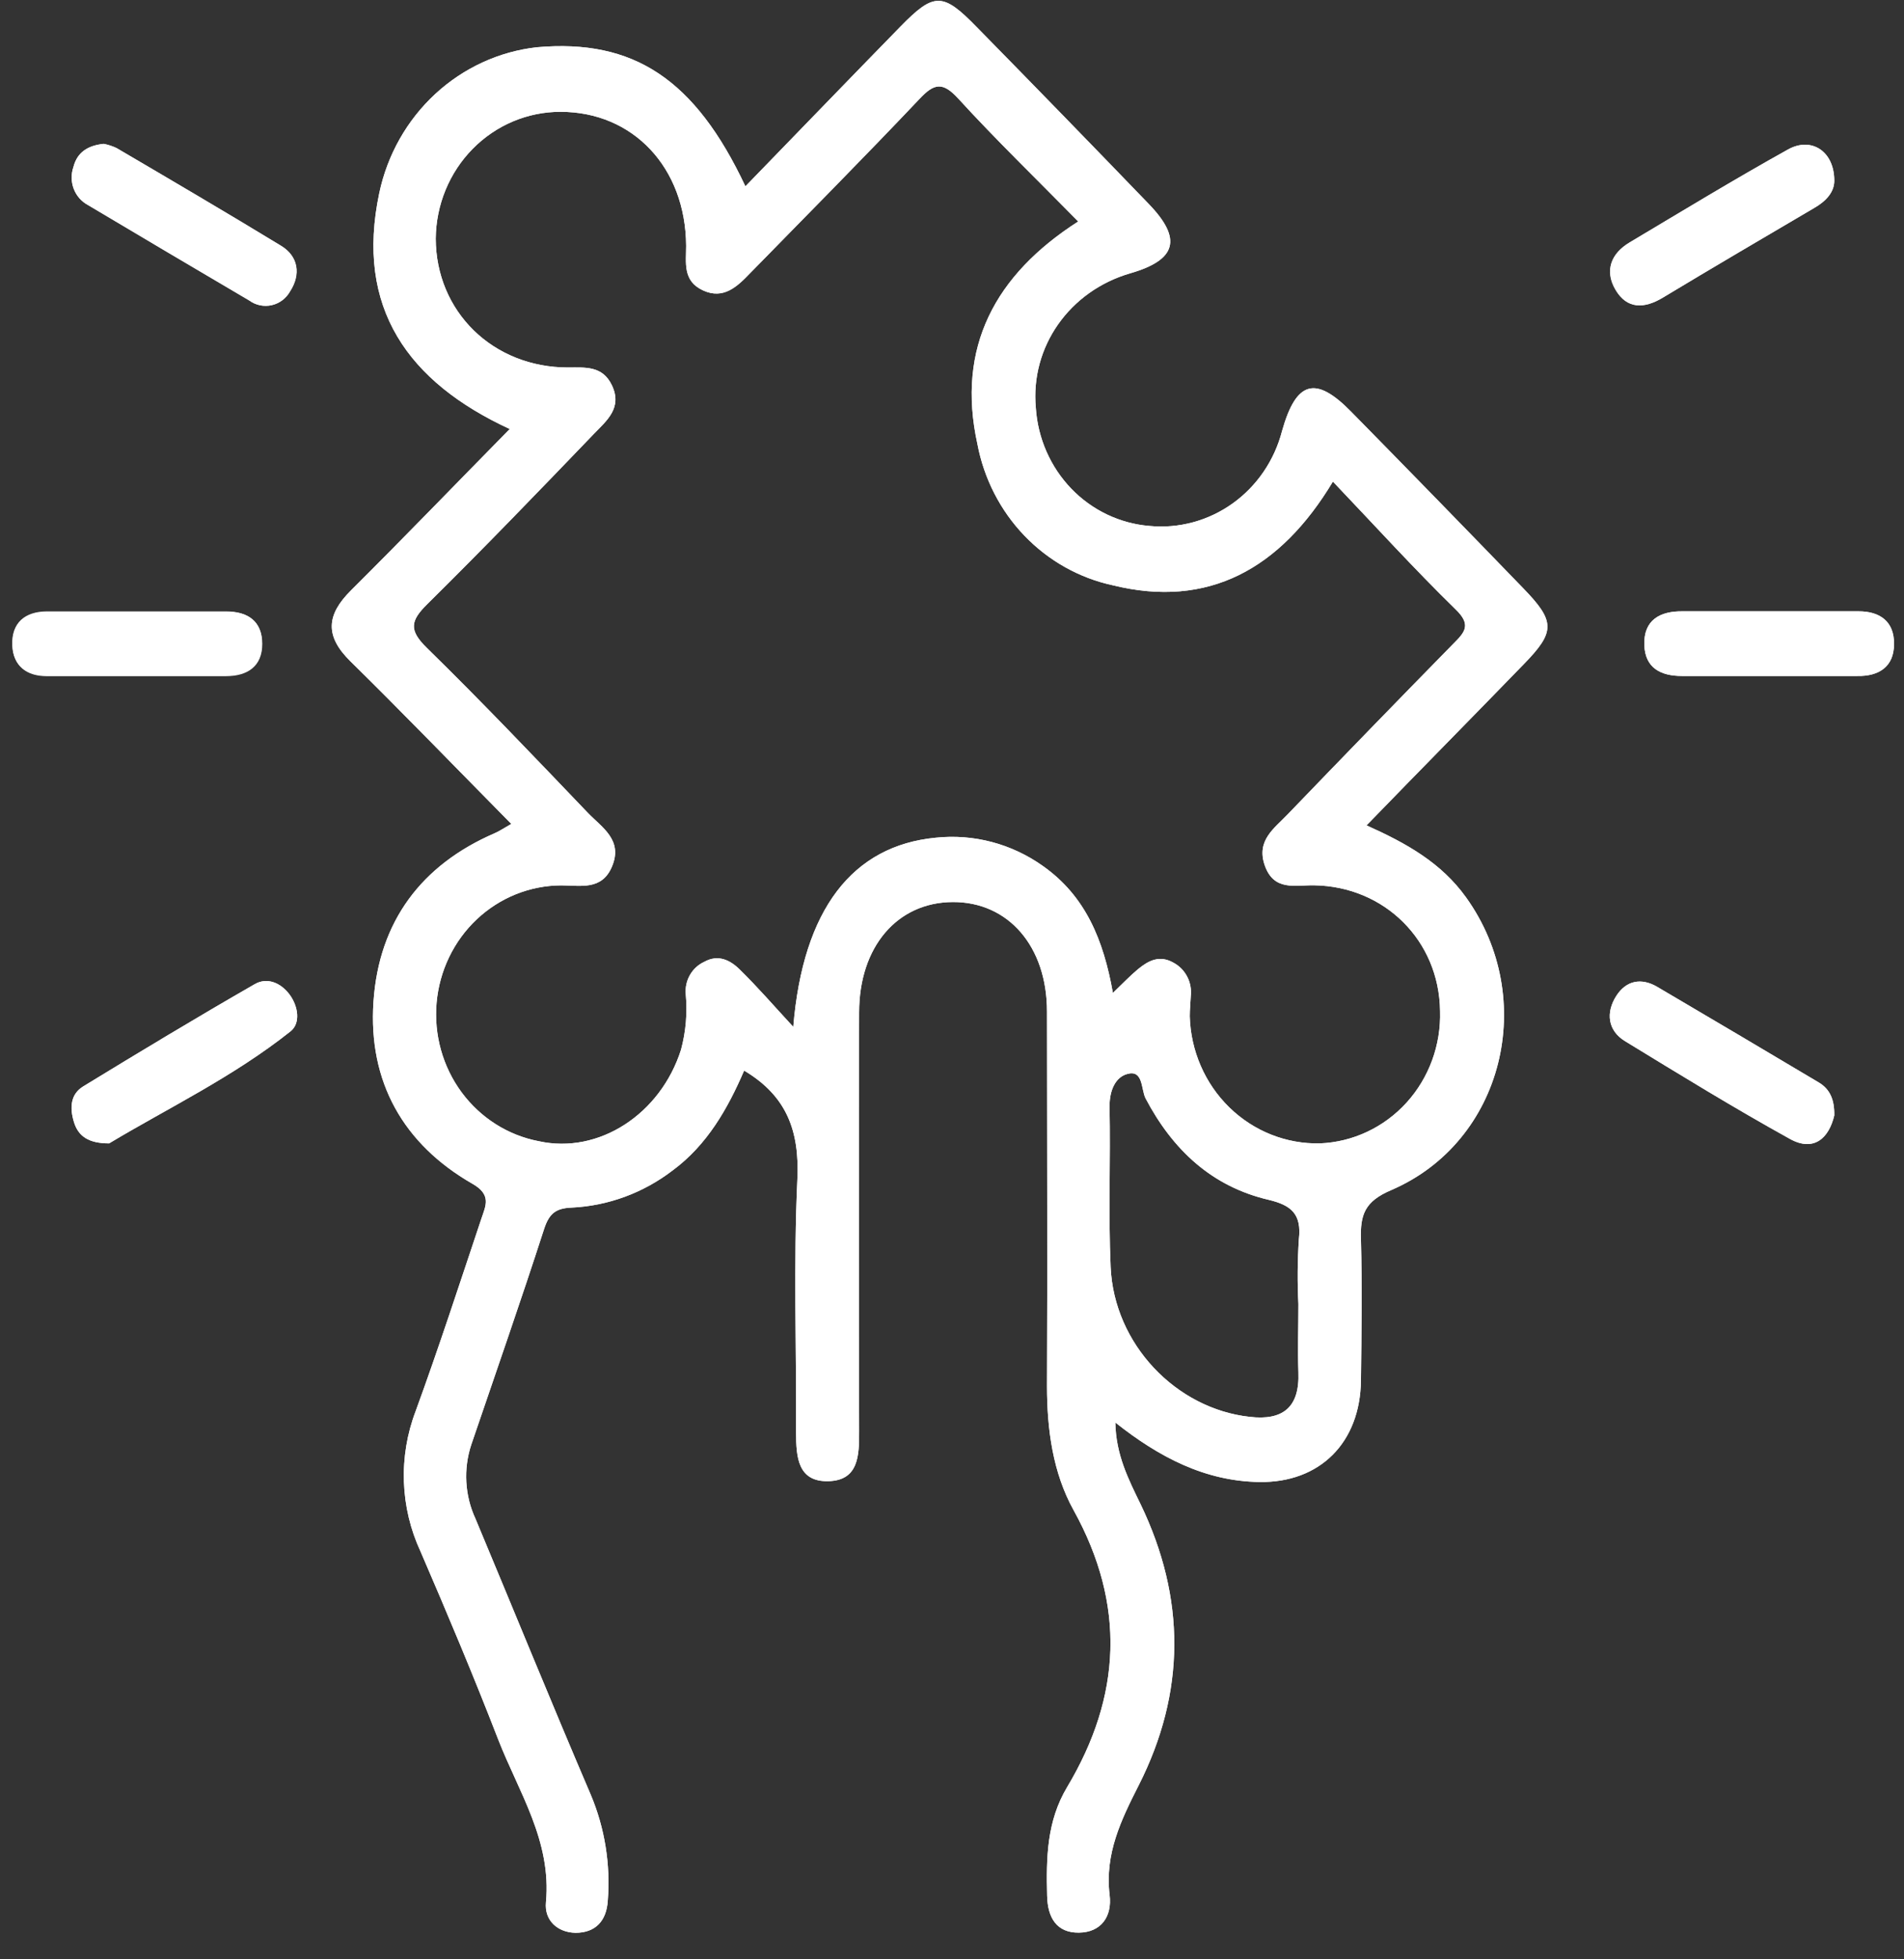 <svg xmlns="http://www.w3.org/2000/svg" width="69" height="71" viewBox="0 0 69 71" fill="none"><rect x="0" y="0" width="69" height="71" fill="#333333" stroke="none"/><g id="Group 1000003277"><path id="Vector" d="M8.181 24.486C6.014 24.486 3.843 24.486 1.676 24.486C0.956 24.486 0.475 24.118 0.444 23.385C0.41 22.567 0.905 22.161 1.69 22.155C2.828 22.155 3.951 22.155 5.084 22.155H8.193C8.972 22.155 9.501 22.508 9.496 23.323C9.49 24.139 8.958 24.486 8.181 24.486Z" fill="white"></path><path id="Vector_2" d="M2.66 6.053C2.797 5.524 3.169 5.276 3.755 5.212C3.916 5.243 4.073 5.294 4.222 5.364C6.213 6.532 8.204 7.701 10.195 8.913C10.816 9.293 10.909 9.942 10.52 10.55C10.449 10.678 10.354 10.789 10.239 10.877C10.123 10.964 9.992 11.026 9.852 11.058C9.712 11.09 9.568 11.091 9.427 11.062C9.287 11.033 9.154 10.974 9.038 10.889C7.082 9.739 5.132 8.585 3.186 7.426C2.952 7.301 2.77 7.093 2.673 6.841C2.577 6.588 2.572 6.309 2.66 6.053Z" fill="white"></path><path id="Vector_3" d="M10.491 36.035C10.809 36.462 10.898 37.078 10.531 37.37C8.448 39.027 6.065 40.164 3.954 41.432C3.223 41.432 2.839 41.183 2.68 40.66C2.52 40.137 2.554 39.649 3.018 39.366C5.078 38.107 7.143 36.862 9.234 35.661C9.677 35.407 10.169 35.606 10.491 36.035Z" fill="white"></path><path id="Vector_4" d="M55.228 24.06C56.366 22.891 56.366 22.517 55.197 21.313C53.126 19.171 51.049 17.039 48.964 14.918C47.673 13.6 46.973 13.802 46.461 15.616C46.186 16.682 45.551 17.613 44.669 18.244C43.788 18.874 42.717 19.163 41.648 19.058C40.578 18.969 39.574 18.489 38.82 17.705C38.066 16.92 37.611 15.883 37.538 14.783C37.333 12.569 38.755 10.541 40.968 9.901C42.641 9.416 42.851 8.657 41.631 7.392C39.566 5.249 37.49 3.115 35.404 0.99C34.167 -0.281 33.854 -0.286 32.634 0.961C30.765 2.875 28.907 4.8 27.013 6.752C25.186 2.866 22.959 1.405 19.46 1.712C18.089 1.865 16.799 2.458 15.773 3.406C14.748 4.354 14.038 5.609 13.745 6.994C12.864 11.155 14.787 13.843 18.473 15.546C16.499 17.553 14.636 19.487 12.724 21.389C11.822 22.283 11.768 23.049 12.699 23.963C14.644 25.877 16.542 27.843 18.53 29.856C18.226 30.029 18.078 30.131 17.916 30.198C15.284 31.34 13.734 33.38 13.535 36.293C13.336 39.206 14.624 41.461 17.116 42.893C17.822 43.293 17.603 43.69 17.444 44.163C16.661 46.501 15.902 48.838 15.06 51.143C14.751 51.957 14.607 52.827 14.638 53.7C14.669 54.573 14.873 55.43 15.239 56.218C16.212 58.471 17.165 60.735 18.052 63.026C18.795 64.936 19.995 66.707 19.785 68.933C19.722 69.591 20.206 70.026 20.857 70.038C21.582 70.038 21.981 69.605 22.026 68.869C22.129 67.559 21.917 66.242 21.409 65.036C19.986 61.714 18.627 58.369 17.233 55.038C16.843 54.197 16.787 53.232 17.079 52.35C17.964 49.75 18.871 47.155 19.716 44.54C19.898 43.98 20.137 43.784 20.703 43.76C22.034 43.699 23.315 43.227 24.381 42.408C25.627 41.487 26.373 40.173 26.967 38.794C28.515 39.717 28.976 40.985 28.896 42.729C28.754 45.785 28.864 48.864 28.85 51.92C28.85 52.797 28.913 53.7 30.017 53.673C31.12 53.647 31.137 52.739 31.134 51.862C31.123 46.798 31.123 41.739 31.134 36.687C31.134 34.306 32.517 32.696 34.528 32.687C36.539 32.678 37.942 34.291 37.942 36.652C37.942 41.175 37.962 45.709 37.942 50.223C37.942 51.809 38.158 53.373 38.906 54.722C40.806 58.155 40.638 61.471 38.673 64.758C37.933 65.994 37.913 67.323 37.947 68.691C37.964 69.494 38.294 70.041 39.099 70.032C39.904 70.023 40.308 69.448 40.212 68.667C40.032 67.177 40.627 65.95 41.267 64.691C42.974 61.319 42.974 57.91 41.332 54.503C40.894 53.603 40.439 52.715 40.419 51.547C42.012 52.809 43.673 53.673 45.639 53.703C47.832 53.735 49.294 52.28 49.32 50.021C49.34 48.321 49.365 46.618 49.32 44.914C49.289 44.009 49.462 43.532 50.415 43.126C54.494 41.373 55.757 36.182 53.129 32.518C52.23 31.265 50.976 30.56 49.522 29.909C51.473 27.896 53.359 25.988 55.228 24.06ZM47.07 44.914C47.02 45.693 47.014 46.473 47.053 47.252C47.053 48.076 47.027 48.903 47.053 49.726C47.104 51.021 46.467 51.479 45.292 51.342C42.621 51.05 40.374 48.712 40.249 45.914C40.163 43.977 40.249 42.031 40.209 40.088C40.209 39.504 40.425 39.036 40.846 38.919C41.432 38.747 41.349 39.465 41.512 39.796C42.502 41.677 43.924 42.998 45.975 43.477C46.794 43.673 47.178 43.991 47.07 44.914ZM52.677 23.318C50.661 25.374 48.654 27.441 46.657 29.517C46.18 30.017 45.52 30.455 45.833 31.355C46.165 32.307 46.939 32.068 47.622 32.08C50.182 32.12 52.156 34.087 52.187 36.634C52.225 37.862 51.789 39.055 50.974 39.954C50.158 40.853 49.03 41.384 47.835 41.432C46.615 41.46 45.434 40.991 44.55 40.128C43.666 39.265 43.15 38.077 43.116 36.824C43.116 36.585 43.142 36.339 43.153 36.097C43.181 35.854 43.136 35.609 43.025 35.393C42.913 35.177 42.741 35 42.53 34.887C42.021 34.595 41.62 34.808 41.239 35.121C40.954 35.358 40.695 35.632 40.331 35.98C39.99 34.063 39.341 32.474 37.799 31.384C36.663 30.574 35.281 30.209 33.905 30.356C30.901 30.648 29.101 32.941 28.748 37.21C28.023 36.424 27.439 35.749 26.808 35.133C26.461 34.788 26.023 34.572 25.519 34.855C25.303 34.954 25.123 35.12 25.003 35.33C24.883 35.539 24.83 35.782 24.851 36.024C24.914 36.7 24.856 37.382 24.68 38.037C23.938 40.374 21.699 41.835 19.523 41.353C18.409 41.14 17.412 40.508 16.727 39.58C16.043 38.652 15.72 37.495 15.822 36.336C15.925 35.177 16.444 34.098 17.279 33.312C18.115 32.525 19.206 32.087 20.339 32.083C21.036 32.083 21.813 32.278 22.18 31.396C22.584 30.435 21.81 29.982 21.304 29.456C19.378 27.443 17.458 25.424 15.469 23.478C14.812 22.835 14.869 22.497 15.489 21.886C17.537 19.864 19.529 17.796 21.531 15.713C21.989 15.239 22.564 14.775 22.174 13.96C21.838 13.255 21.227 13.314 20.587 13.317C17.862 13.317 15.796 11.292 15.791 8.642C15.803 7.419 16.285 6.25 17.132 5.391C17.979 4.531 19.123 4.05 20.314 4.052C22.942 4.052 24.848 6.071 24.865 8.905C24.865 9.527 24.734 10.182 25.479 10.524C26.225 10.866 26.723 10.378 27.186 9.896C29.234 7.801 31.297 5.723 33.311 3.596C33.854 3.012 34.164 2.954 34.733 3.579C36.093 5.066 37.543 6.468 39.074 8.026C36.061 9.957 34.65 12.586 35.421 16.092C35.659 17.346 36.25 18.5 37.123 19.41C37.995 20.319 39.109 20.945 40.325 21.208C43.782 22.061 46.399 20.624 48.304 17.451C49.824 19.046 51.24 20.606 52.745 22.076C53.331 22.637 53.089 22.906 52.677 23.318Z" fill="white"></path><path id="Vector_5" d="M58.543 10.504C58.136 9.817 58.381 9.189 59.055 8.788C60.961 7.652 62.858 6.498 64.795 5.42C65.649 4.944 66.476 5.481 66.474 6.551C66.474 6.951 66.189 7.284 65.743 7.538C63.911 8.616 62.079 9.688 60.258 10.787C59.584 11.193 58.958 11.205 58.543 10.504Z" fill="white"></path><path id="Vector_6" d="M66.473 40.421C66.276 41.251 65.728 41.748 64.863 41.269C62.837 40.147 60.858 38.931 58.889 37.727C58.263 37.345 58.187 36.693 58.573 36.089C58.929 35.53 59.478 35.419 60.058 35.761C62.015 36.912 63.969 38.068 65.918 39.229C66.316 39.469 66.484 39.849 66.473 40.421Z" fill="white"></path><path id="Vector_7" d="M68.638 23.341C68.638 24.159 68.089 24.51 67.313 24.495C65.193 24.495 63.071 24.495 60.949 24.495C60.181 24.495 59.618 24.203 59.59 23.376C59.558 22.467 60.158 22.14 60.983 22.152C62.067 22.152 63.151 22.152 64.235 22.152H67.347C68.126 22.149 68.65 22.52 68.638 23.341Z" fill="white"></path><path id="Vector_8" d="M55.228 24.06C56.366 22.891 56.366 22.517 55.197 21.313C53.126 19.171 51.049 17.039 48.964 14.918C47.673 13.6 46.973 13.802 46.461 15.616C46.186 16.682 45.551 17.613 44.669 18.244C43.788 18.874 42.717 19.163 41.648 19.058C40.578 18.969 39.574 18.489 38.82 17.705C38.066 16.92 37.611 15.883 37.538 14.783C37.333 12.569 38.755 10.541 40.968 9.901C42.641 9.416 42.851 8.657 41.631 7.392C39.566 5.249 37.49 3.115 35.404 0.99C34.167 -0.281 33.854 -0.286 32.634 0.961C30.765 2.875 28.907 4.8 27.013 6.752C25.186 2.866 22.959 1.405 19.46 1.712C18.089 1.865 16.799 2.458 15.773 3.406C14.748 4.354 14.038 5.609 13.745 6.994C12.864 11.155 14.787 13.843 18.473 15.546C16.499 17.553 14.636 19.487 12.724 21.389C11.822 22.283 11.768 23.049 12.699 23.963C14.644 25.877 16.542 27.843 18.53 29.856C18.226 30.029 18.078 30.131 17.916 30.198C15.284 31.34 13.734 33.38 13.535 36.293C13.336 39.206 14.624 41.461 17.116 42.893C17.822 43.293 17.603 43.69 17.444 44.163C16.661 46.501 15.902 48.838 15.06 51.143C14.751 51.957 14.607 52.827 14.638 53.7C14.669 54.573 14.873 55.43 15.239 56.218C16.212 58.471 17.165 60.735 18.052 63.026C18.795 64.936 19.995 66.707 19.785 68.933C19.722 69.591 20.206 70.026 20.857 70.038C21.582 70.038 21.981 69.605 22.026 68.869C22.129 67.559 21.917 66.242 21.409 65.036C19.986 61.714 18.627 58.369 17.233 55.038C16.843 54.197 16.787 53.232 17.079 52.35C17.964 49.75 18.871 47.155 19.716 44.54C19.898 43.98 20.137 43.784 20.703 43.76C22.034 43.699 23.315 43.227 24.381 42.408C25.627 41.487 26.373 40.173 26.967 38.794C28.515 39.717 28.976 40.985 28.896 42.729C28.754 45.785 28.864 48.864 28.85 51.92C28.85 52.797 28.913 53.7 30.017 53.673C31.12 53.647 31.137 52.739 31.134 51.862C31.123 46.798 31.123 41.739 31.134 36.687C31.134 34.306 32.517 32.696 34.528 32.687C36.539 32.678 37.942 34.291 37.942 36.652C37.942 41.175 37.962 45.709 37.942 50.223C37.942 51.809 38.158 53.373 38.906 54.722C40.806 58.155 40.638 61.471 38.673 64.758C37.933 65.994 37.913 67.323 37.947 68.691C37.964 69.494 38.294 70.041 39.099 70.032C39.904 70.023 40.308 69.448 40.212 68.667C40.032 67.177 40.627 65.95 41.267 64.691C42.974 61.319 42.974 57.91 41.332 54.503C40.894 53.603 40.439 52.715 40.419 51.547C42.012 52.809 43.673 53.673 45.639 53.703C47.832 53.735 49.294 52.28 49.32 50.021C49.34 48.321 49.365 46.618 49.32 44.914C49.289 44.009 49.462 43.532 50.415 43.126C54.494 41.373 55.757 36.182 53.129 32.518C52.23 31.265 50.976 30.56 49.522 29.909C51.473 27.896 53.359 25.988 55.228 24.06ZM47.07 44.914C47.02 45.693 47.014 46.473 47.053 47.252C47.053 48.076 47.027 48.903 47.053 49.726C47.104 51.021 46.467 51.479 45.292 51.342C42.621 51.05 40.374 48.712 40.249 45.914C40.163 43.977 40.249 42.031 40.209 40.088C40.209 39.504 40.425 39.036 40.846 38.919C41.432 38.747 41.349 39.465 41.512 39.796C42.502 41.677 43.924 42.998 45.975 43.477C46.794 43.673 47.178 43.991 47.07 44.914ZM52.677 23.318C50.661 25.374 48.654 27.441 46.657 29.517C46.18 30.017 45.52 30.455 45.833 31.355C46.165 32.307 46.939 32.068 47.622 32.08C50.182 32.12 52.156 34.087 52.187 36.634C52.225 37.862 51.789 39.055 50.974 39.954C50.158 40.853 49.03 41.384 47.835 41.432C46.615 41.46 45.434 40.991 44.55 40.128C43.666 39.265 43.15 38.077 43.116 36.824C43.116 36.585 43.142 36.339 43.153 36.097C43.181 35.854 43.136 35.609 43.025 35.393C42.913 35.177 42.741 35 42.53 34.887C42.021 34.595 41.62 34.808 41.239 35.121C40.954 35.358 40.695 35.632 40.331 35.98C39.99 34.063 39.341 32.474 37.799 31.384C36.663 30.574 35.281 30.209 33.905 30.356C30.901 30.648 29.101 32.941 28.748 37.21C28.023 36.424 27.439 35.749 26.808 35.133C26.461 34.788 26.023 34.572 25.519 34.855C25.303 34.954 25.123 35.12 25.003 35.33C24.883 35.539 24.83 35.782 24.851 36.024C24.914 36.7 24.856 37.382 24.68 38.037C23.938 40.374 21.699 41.835 19.523 41.353C18.409 41.14 17.412 40.508 16.727 39.58C16.043 38.652 15.72 37.495 15.822 36.336C15.925 35.177 16.444 34.098 17.279 33.312C18.115 32.525 19.206 32.087 20.339 32.083C21.036 32.083 21.813 32.278 22.18 31.396C22.584 30.435 21.81 29.982 21.304 29.456C19.378 27.443 17.458 25.424 15.469 23.478C14.812 22.835 14.869 22.497 15.489 21.886C17.537 19.864 19.529 17.796 21.531 15.713C21.989 15.239 22.564 14.775 22.174 13.96C21.838 13.255 21.227 13.314 20.587 13.317C17.862 13.317 15.796 11.292 15.791 8.642C15.803 7.419 16.285 6.25 17.132 5.391C17.979 4.531 19.123 4.05 20.314 4.052C22.942 4.052 24.848 6.071 24.865 8.905C24.865 9.527 24.734 10.182 25.479 10.524C26.225 10.866 26.723 10.378 27.186 9.896C29.234 7.801 31.297 5.723 33.311 3.596C33.854 3.012 34.164 2.954 34.733 3.579C36.093 5.066 37.543 6.468 39.074 8.026C36.061 9.957 34.65 12.586 35.421 16.092C35.659 17.346 36.25 18.5 37.123 19.41C37.995 20.319 39.109 20.945 40.325 21.208C43.782 22.061 46.399 20.624 48.304 17.451C49.824 19.046 51.24 20.606 52.745 22.076C53.331 22.637 53.089 22.906 52.677 23.318Z" fill="white"></path><path id="Vector_9" d="M9.504 23.333C9.504 24.151 8.967 24.501 8.19 24.501C6.023 24.501 3.852 24.501 1.685 24.501C0.965 24.501 0.484 24.133 0.453 23.4C0.419 22.582 0.914 22.176 1.699 22.17C2.837 22.17 3.96 22.17 5.092 22.17H8.202C8.972 22.149 9.504 22.512 9.504 23.333Z" fill="white"></path><path id="Vector_10" d="M68.638 23.341C68.638 24.159 68.089 24.51 67.313 24.495C65.193 24.495 63.071 24.495 60.949 24.495C60.181 24.495 59.618 24.203 59.59 23.376C59.558 22.467 60.158 22.14 60.983 22.152C62.067 22.152 63.151 22.152 64.235 22.152H67.347C68.126 22.149 68.65 22.52 68.638 23.341Z" fill="white"></path><path id="Vector_11" d="M10.512 10.55C10.441 10.678 10.346 10.789 10.231 10.877C10.116 10.964 9.984 11.026 9.844 11.058C9.704 11.09 9.56 11.091 9.419 11.062C9.279 11.033 9.146 10.974 9.03 10.889C7.075 9.739 5.124 8.585 3.178 7.426C2.946 7.3 2.765 7.091 2.67 6.839C2.575 6.587 2.572 6.308 2.661 6.053C2.797 5.524 3.17 5.276 3.756 5.212C3.917 5.243 4.073 5.294 4.222 5.364C6.214 6.532 8.205 7.701 10.196 8.913C10.808 9.293 10.902 9.942 10.512 10.55Z" fill="white"></path><path id="Vector_12" d="M66.473 6.55C66.473 6.951 66.188 7.284 65.742 7.538C63.91 8.616 62.078 9.688 60.257 10.787C59.583 11.193 58.957 11.205 58.551 10.495C58.144 9.785 58.389 9.18 59.063 8.78C60.969 7.643 62.866 6.489 64.803 5.411C65.651 4.943 66.476 5.496 66.473 6.55Z" fill="white"></path><path id="Vector_13" d="M66.473 40.421C66.276 41.251 65.728 41.748 64.863 41.269C62.837 40.147 60.858 38.931 58.889 37.727C58.263 37.345 58.187 36.693 58.573 36.089C58.929 35.53 59.478 35.419 60.058 35.761C62.015 36.912 63.969 38.068 65.918 39.229C66.316 39.469 66.484 39.849 66.473 40.421Z" fill="white"></path><path id="Vector_14" d="M10.531 37.37C8.448 39.027 6.065 40.164 3.954 41.432C3.223 41.432 2.839 41.183 2.68 40.66C2.52 40.137 2.554 39.649 3.018 39.366C5.078 38.107 7.143 36.862 9.234 35.661C9.677 35.407 10.169 35.606 10.491 36.035C10.812 36.465 10.898 37.078 10.531 37.37Z" fill="white"></path></g></svg>